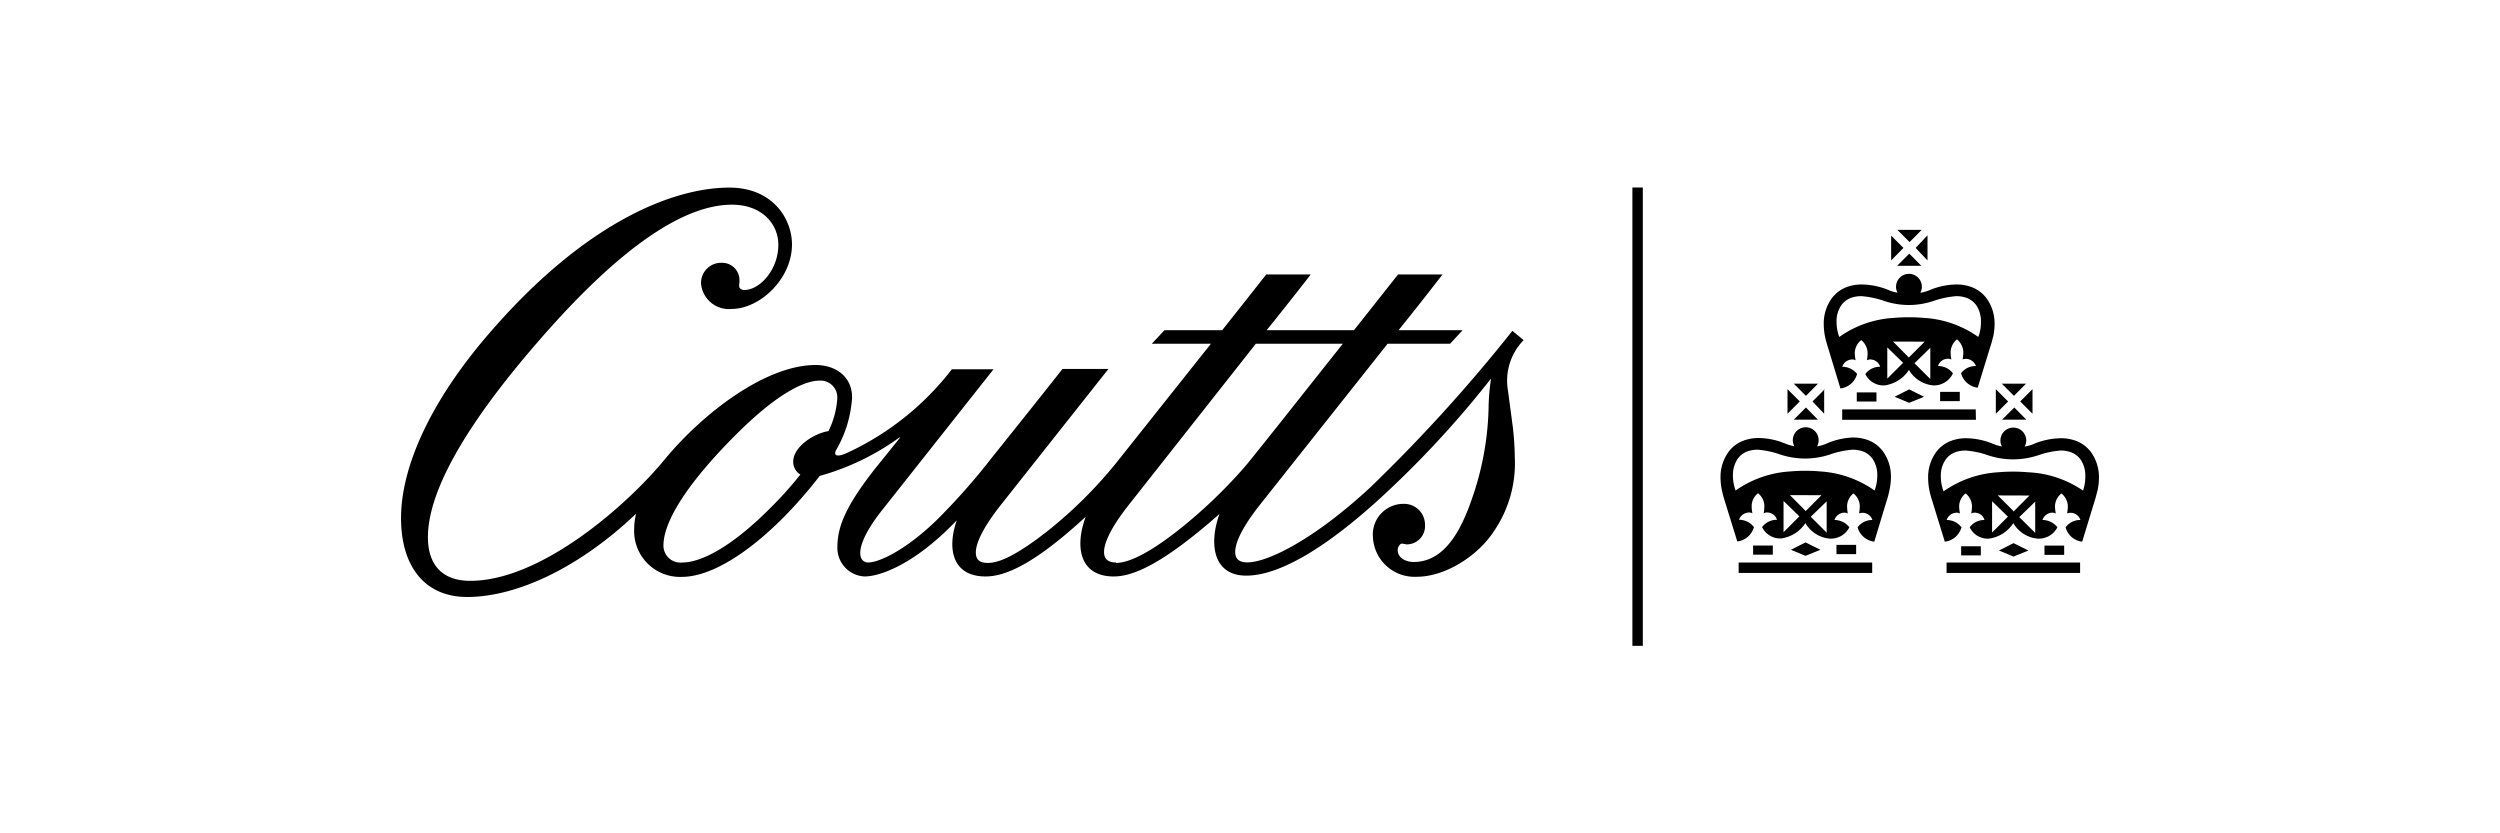 <svg id="Layer_1" data-name="Layer 1" xmlns="http://www.w3.org/2000/svg" viewBox="0 0 240 80"><title>logo-05</title><path id="path264857" d="M74.72,23.5c0,2.42-1.8,4.34-3.26,4.34a.53.53,0,0,1-.47-.23c-.07-.23,0-.31,0-.69a1.66,1.66,0,0,0-1.69-1.69,1.93,1.93,0,0,0-2,2,2.68,2.68,0,0,0,2.92,2.43c2.73,0,5.81-2.89,5.81-6.19,0-2.5-1.89-5.46-6-5.46-5.31,0-13.54,3.19-22.53,13.38-6.39,7.19-9,13.65-9,18.34s2.31,7.58,6.35,7.58c4.57,0,10.57-2.62,16.22-8a6.06,6.06,0,0,0-.19,1.5,4.4,4.4,0,0,0,4.58,4.57c3.65,0,8.84-4,13.23-9.69A24,24,0,0,0,86.34,42l.08,0L84,45c-2.65,3.39-3.61,5.43-3.61,7.5A2.74,2.74,0,0,0,83,55.34c1.54,0,4.89-1.23,8.85-5.39-1,2.89-.31,5.39,2.76,5.39,2,0,4.81-1.31,9.62-5.73-1.08,2.88-.58,5.73,2.69,5.73,2,0,4.92-1.39,10.15-6-1,2.76-.69,5.92,2.58,5.92s7.84-2.85,12.84-7.42a95.41,95.41,0,0,0,10.65-11.5,21,21,0,0,0-.23,2.5,28.17,28.17,0,0,1-1.38,8.38c-.92,2.81-2.46,6.73-5.81,6.73-.81,0-1.54-.42-1.54-1.15a.74.74,0,0,1,.24-.54c.19-.16.34,0,.69,0a1.76,1.76,0,0,0,1.69-1.89,2,2,0,0,0-2-2,2.94,2.94,0,0,0-3,3.16A4,4,0,0,0,136,55.37c2.81,0,5.93-2.07,7.42-4.38a11.52,11.52,0,0,0,2-7.08,27.31,27.31,0,0,0-.19-2.92l-.46-3.46a5.58,5.58,0,0,1,1.5-4.88l-1.08-.89a152.51,152.51,0,0,1-13.61,15c-5.39,5-9.85,7.23-11.85,7.23-.69,0-1.15-.27-1.15-1,0-.89.65-2.31,2.23-4.35L133.21,33h6l1.2-1.3h-6.15c2.42-3,4.22-5.35,4.22-5.35h-4.27s-1.88,2.39-4.23,5.35H121.6c2.42-3,4.23-5.35,4.23-5.35h-4.27s-1.88,2.39-4.23,5.35h-5.54L110.57,33h5.68l-9.11,11.46a42.53,42.53,0,0,1-6.31,6.31c-3.76,3-5.26,3.27-6,3.27s-1.15-.27-1.15-1c0-.89.66-2.31,2.23-4.35l10.5-13.27H102s-2.7,3.43-6.77,8.5a0,0,0,0,1,0,0,62.2,62.2,0,0,1-5.38,6.08c-3,2.88-5.5,4-6.5,4s-1.42-1.54,1.31-5L95.38,35.45h-4a27,27,0,0,1-10,8c-1.08.5-1.2.2-1.2.08a.67.67,0,0,1,.12-.38,11.39,11.39,0,0,0,1.5-5c0-2-1.58-3.11-3.5-3.11-4.81,0-10.85,4.65-14.5,9.08S51.92,55.76,45.15,55.76c-2.8,0-4.07-1.65-4.07-4.19,0-5.27,5.19-12.58,10.57-18.77,6.15-7.11,13-13.15,18.61-13.15,2.89,0,4.46,1.85,4.46,3.85m2.16,22a35,35,0,0,1-2.66,3C70,52.8,67.11,54,65.5,54a1.63,1.63,0,0,1-1.81-1.61c0-2.58,2.77-6.54,7.3-11,4.23-4.15,6.62-4.85,7.66-4.85a1.61,1.61,0,0,1,1.73,1.69,8.21,8.21,0,0,1-.85,3.16c-1.31.19-3.38,1.46-3.38,2.92a1.4,1.4,0,0,0,.73,1.27M107.14,54c-.69,0-1.15-.27-1.15-1,0-.89.65-2.31,2.23-4.35L120.56,33h8.35c-4.31,5.43-7.46,9.43-9.27,11.65a48.08,48.08,0,0,1-6.31,6.08c-3.77,3-5.46,3.31-6.19,3.31"/><path id="path264861" d="M191.79,47.56l1.53,1.53,1.51-1.52Zm2.06,2.08,1.53,1.52v-3Zm-2.61-1.52v3l1.52-1.52Zm8.73-1L200,47a4,4,0,0,0,.19-1.3,2.74,2.74,0,0,0-.45-1.58,2,2,0,0,0-1.1-.76,3,3,0,0,0-.81-.11h0a8.39,8.39,0,0,0-2.2.47,7.77,7.77,0,0,1-2.37.38h0a7.71,7.71,0,0,1-2.37-.38,8.47,8.47,0,0,0-2.2-.47h0a3.12,3.12,0,0,0-.82.11,2,2,0,0,0-1.09.76,2.67,2.67,0,0,0-.46,1.58,4.18,4.18,0,0,0,.2,1.3l.06.17a10.13,10.13,0,0,1,5.21-1.83,16.74,16.74,0,0,1,2.93,0A10.06,10.06,0,0,1,200,47.12m-4.88-9.76v2.36l-1.18-1.18,1.18-1.18Zm-.59,2.93h-2.33l1.17-1.17Zm-2.93-.57V37.36l1.18,1.18ZM193.34,38l-1.17-1.17h2.33Zm8,9.14a10.53,10.53,0,0,1-.27,1L199.89,52a1.85,1.85,0,0,1-1.59-1.38,1.71,1.71,0,0,1,1.42-.7,1,1,0,0,0-.9-.69c-.33,0-.38.07-.38.07a3.88,3.88,0,0,0,.07-.75,1.64,1.64,0,0,0-.61-1.18,1.61,1.61,0,0,0-.62,1.18,3.42,3.42,0,0,0,.08.75.7.7,0,0,0-.48-.07,1,1,0,0,0-.8.69,1.81,1.81,0,0,1,1.43.7,2,2,0,0,1-1.87,1.09,3,3,0,0,1-2.36-1.49,3.32,3.32,0,0,1-2.36,1.49,1.93,1.93,0,0,1-1.83-1.09,1.73,1.73,0,0,1,1.42-.7.94.94,0,0,0-.8-.69.66.66,0,0,0-.47.07,3.88,3.88,0,0,0,.07-.75,1.6,1.6,0,0,0-.61-1.18,1.58,1.58,0,0,0-.62,1.18,3.42,3.42,0,0,0,.08.75.65.65,0,0,0-.45-.07,1,1,0,0,0-.83.69,1.78,1.78,0,0,1,1.42.7A1.87,1.87,0,0,1,186.7,52l-1.18-3.84a10.52,10.52,0,0,1-.28-1,6.43,6.43,0,0,1-.14-1.41,4.1,4.1,0,0,1,.74-2.31,3.17,3.17,0,0,1,1.75-1.21,3.93,3.93,0,0,1,1.14-.16,6.9,6.9,0,0,1,2.65.56,4.21,4.21,0,0,0,.81.23,1.1,1.1,0,0,1-.15-.57,1.24,1.24,0,0,1,2.48,0,1.15,1.15,0,0,1-.16.58,3.64,3.64,0,0,0,.85-.24,7,7,0,0,1,2.66-.56,4,4,0,0,1,1.14.16,3.17,3.17,0,0,1,1.75,1.21,4.1,4.1,0,0,1,.74,2.31,5.94,5.94,0,0,1-.15,1.41m-3.19,5.22h-1.89v.89h1.89Zm-8,.06h-1.89v.88h1.89Zm1.74.41,1.4.58,1.43-.58-1.43-.71ZM199.69,54H186.87v1h12.82Zm-27.86-6.47,1.52,1.53,1.51-1.52Zm2,2.08,1.53,1.52v-3Zm-2.61-1.52v3l1.52-1.52Zm8.74-1,.06-.17a4.18,4.18,0,0,0,.2-1.3,2.74,2.74,0,0,0-.46-1.58,2,2,0,0,0-1.09-.76,3.18,3.18,0,0,0-.82-.11h0a8.47,8.47,0,0,0-2.2.47,7.7,7.7,0,0,1-2.36.38h0a7.77,7.77,0,0,1-2.37-.38,8.4,8.4,0,0,0-2.19-.47h0a3.1,3.1,0,0,0-.81.11,2,2,0,0,0-1.1.76,2.82,2.82,0,0,0-.46,1.58,4.18,4.18,0,0,0,.2,1.3l.06.17a10.13,10.13,0,0,1,5.21-1.83,16.85,16.85,0,0,1,2.94,0A10.13,10.13,0,0,1,180,47.12m-4.88-9.76v2.36L174,38.54l1.18-1.18Zm-.6,2.93H172.2l1.17-1.17Zm-2.92-.57V37.36l1.18,1.18-1.18,1.18ZM173.37,38l-1.17-1.17h2.33Zm8,9.14a8.33,8.33,0,0,1-.27,1L179.93,52a1.88,1.88,0,0,1-1.6-1.38,1.72,1.72,0,0,1,1.42-.7,1,1,0,0,0-.9-.69c-.33,0-.38.07-.38.07a3.88,3.88,0,0,0,.07-.75,1.6,1.6,0,0,0-.61-1.18,1.6,1.6,0,0,0-.61,1.18,3.88,3.88,0,0,0,.07.75.66.66,0,0,0-.47-.07,1,1,0,0,0-.81.69,1.81,1.81,0,0,1,1.43.7,2,2,0,0,1-1.86,1.09,3,3,0,0,1-2.36-1.49A3.34,3.34,0,0,1,171,51.69a1.93,1.93,0,0,1-1.84-1.09,1.76,1.76,0,0,1,1.43-.7,1,1,0,0,0-.8-.69.7.7,0,0,0-.48.07,3.88,3.88,0,0,0,.07-.75,1.6,1.6,0,0,0-.61-1.18,1.57,1.57,0,0,0-.61,1.18,3.88,3.88,0,0,0,.07.75.63.63,0,0,0-.44-.07,1,1,0,0,0-.84.69,1.8,1.8,0,0,1,1.43.7,1.9,1.9,0,0,1-1.6,1.38l-1.19-3.84a10.53,10.53,0,0,1-.27-1,5.94,5.94,0,0,1-.15-1.41,4.1,4.1,0,0,1,.74-2.31,3.17,3.17,0,0,1,1.75-1.21,4,4,0,0,1,1.14-.16,6.9,6.9,0,0,1,2.65.56,4.44,4.44,0,0,0,.81.23,1.21,1.21,0,0,1-.15-.57,1.24,1.24,0,1,1,2.33.58,3.8,3.8,0,0,0,.85-.24A6.9,6.9,0,0,1,177.9,42a4.09,4.09,0,0,1,1.15.16,3.14,3.14,0,0,1,1.74,1.21,4.1,4.1,0,0,1,.74,2.31,5.94,5.94,0,0,1-.15,1.41m-3.19,5.22H176.3v.89h1.89Zm-8,.06h-1.89v.88h1.89Zm1.74.41,1.4.58,1.43-.58-1.43-.71-1.4.71ZM179.73,54H166.91v1h12.82Zm2-21.21,1.52,1.53,1.52-1.52Zm2.06,2.08,1.52,1.52v-3Zm-2.61-1.52v3l1.52-1.52Zm8.73-1,.07-.17a4,4,0,0,0,.19-1.3,2.74,2.74,0,0,0-.45-1.58,2,2,0,0,0-1.1-.76,3.1,3.1,0,0,0-.81-.11h0a8.77,8.77,0,0,0-2.19.46,7.41,7.41,0,0,1-2.37.39h0a7.35,7.35,0,0,1-2.37-.39,8.83,8.83,0,0,0-2.2-.46h0a3.12,3.12,0,0,0-.82.11,2,2,0,0,0-1.09.76,2.67,2.67,0,0,0-.46,1.58,4.18,4.18,0,0,0,.2,1.3l.06.17a10,10,0,0,1,5.21-1.83,16.85,16.85,0,0,1,2.94,0,10,10,0,0,1,5.2,1.83m-4.88-9.76V25L183.9,23.8Zm-.59,2.93h-2.33l1.17-1.17,1.16,1.17ZM181.55,25V22.62l1.18,1.18Zm1.77-1.76-1.17-1.17h2.33l-1.16,1.17Zm8,9.14a8.83,8.83,0,0,1-.28,1l-1.18,3.84a1.9,1.9,0,0,1-1.6-1.39,1.73,1.73,0,0,1,1.43-.69,1.05,1.05,0,0,0-.9-.69c-.33,0-.38.07-.38.07a4,4,0,0,0,.07-.75,1.68,1.68,0,0,0-.61-1.19,1.64,1.64,0,0,0-.61,1.19,4,4,0,0,0,.07.75.69.69,0,0,0-.47-.07,1,1,0,0,0-.81.69,1.77,1.77,0,0,1,1.43.7A2,2,0,0,1,185.63,37a3,3,0,0,1-2.37-1.49A3.32,3.32,0,0,1,180.9,37a1.94,1.94,0,0,1-1.83-1.09,1.72,1.72,0,0,1,1.43-.7,1,1,0,0,0-.81-.69.66.66,0,0,0-.47.07,4,4,0,0,0,.07-.75,1.64,1.64,0,0,0-.61-1.19,1.62,1.62,0,0,0-.62,1.19,3.53,3.53,0,0,0,.08.75.65.65,0,0,0-.45-.07,1,1,0,0,0-.83.69,1.79,1.79,0,0,1,1.42.69,1.88,1.88,0,0,1-1.6,1.39L175.5,33.4c-.1-.31-.21-.71-.28-1a6.43,6.43,0,0,1-.14-1.41,4.1,4.1,0,0,1,.74-2.31,3.18,3.18,0,0,1,1.74-1.21,4,4,0,0,1,1.15-.16,6.9,6.9,0,0,1,2.65.56,3.59,3.59,0,0,0,.81.23,1.1,1.1,0,0,1-.15-.57,1.24,1.24,0,1,1,2.48,0,1.28,1.28,0,0,1-.15.58,4,4,0,0,0,.85-.24,6.9,6.9,0,0,1,2.65-.56,4,4,0,0,1,1.14.16,3.17,3.17,0,0,1,1.75,1.21,4.1,4.1,0,0,1,.74,2.31,5.94,5.94,0,0,1-.15,1.41m-3.19,5.22h-1.89v.89h1.89Zm-8,.05h-1.89v.88h1.89Zm1.74.42,1.4.58,1.43-.58-1.43-.71Zm7.81,2.21H176.85v-1h12.82Z"/><path id="path264863" d="M157.71,18h-1V62h1Z"/></svg>